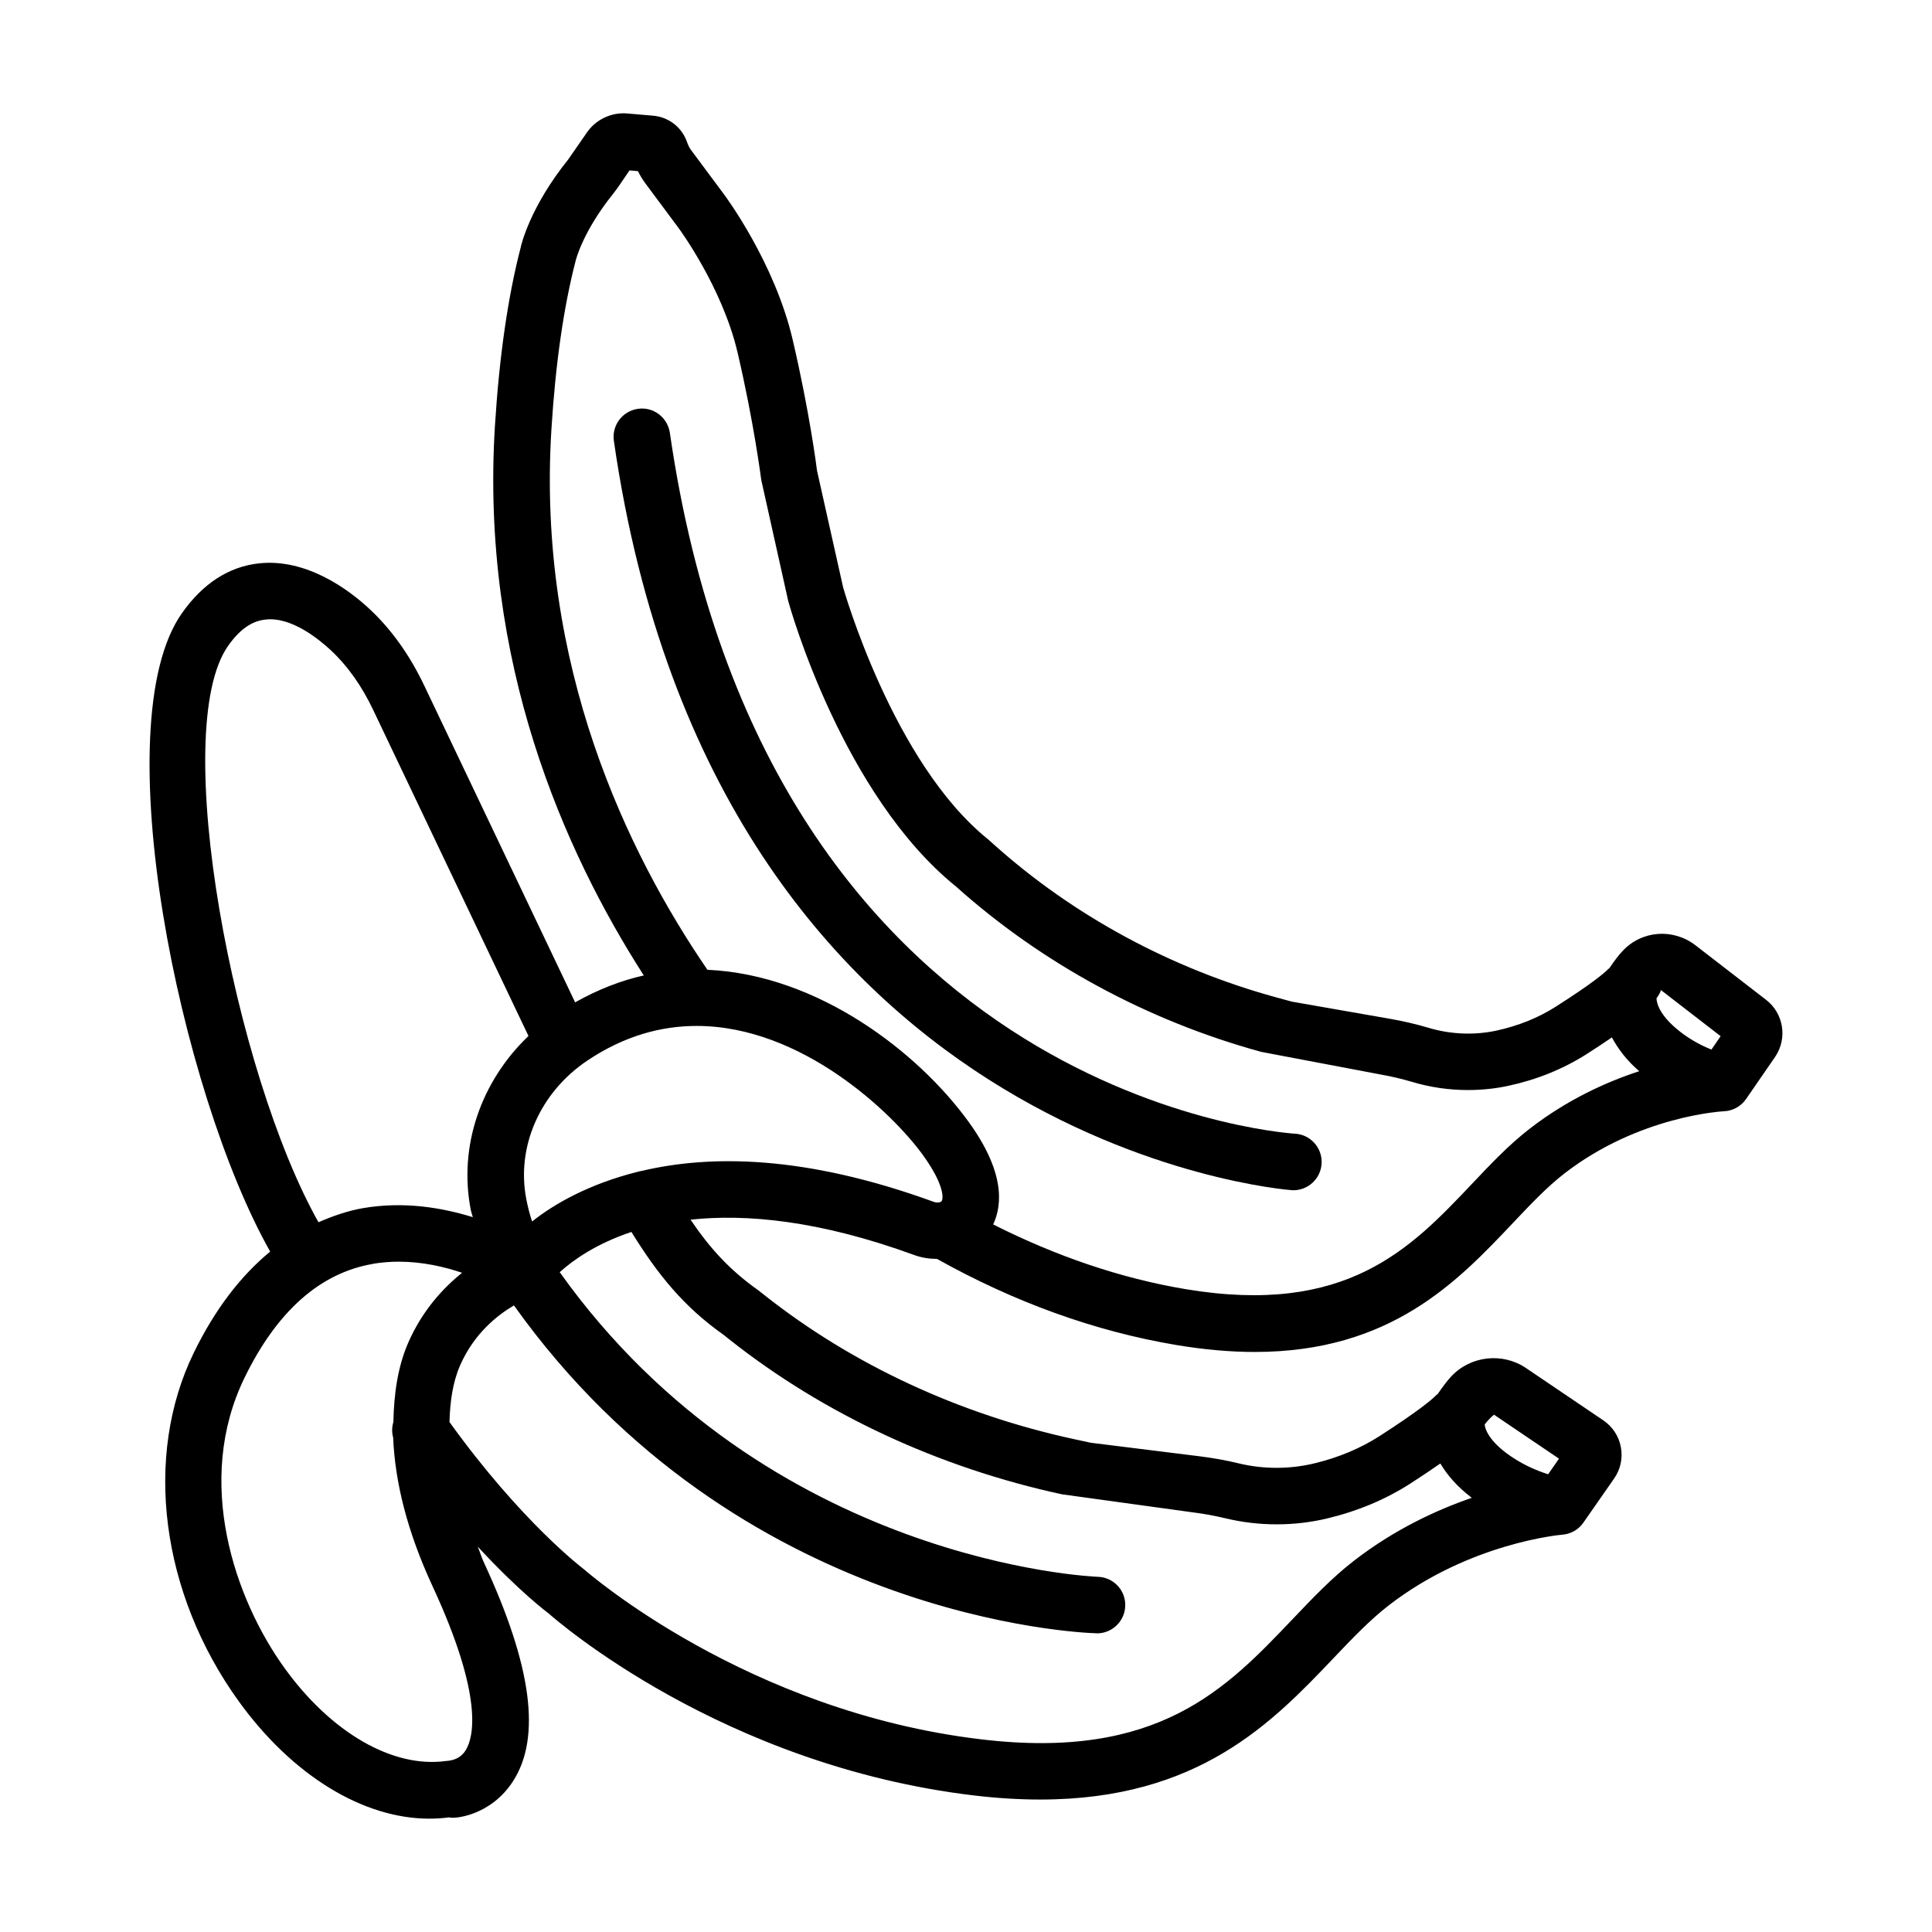 <?xml version="1.0" encoding="UTF-8"?>
<!-- Uploaded to: SVG Repo, www.svgrepo.com, Generator: SVG Repo Mixer Tools -->
<svg fill="#000000" width="800px" height="800px" version="1.1" viewBox="144 144 512 512" xmlns="http://www.w3.org/2000/svg">
 <g>
  <path d="m612.04 408.97-18.719-14.457c-5.965-4.594-14.289-3.934-19.34 1.535-0.957 0.996-2.09 2.481-3.434 4.461-0.172 0.219-0.465 0.316-0.609 0.555-0.75 0.73-3.824 3.477-13.648 9.715-4.609 2.945-9.898 5.07-15.664 6.332-5.965 1.281-12.242 1.023-18.172-0.77-3.164-0.934-6.387-1.684-9.645-2.269l-26.457-4.629-4.152-1.133c-27.887-7.648-53.762-21.648-74.848-40.539-0.09-0.082-1.453-1.309-1.547-1.383-25.262-20.32-38.324-66.613-38.363-66.707l-6.926-30.969c-0.074-0.613-1.922-15.305-6.441-34.656-4.773-20.484-17.785-37.996-18.324-38.711l-8.637-11.617c-0.395-0.531-0.715-1.133-1.07-2.148-1.344-3.844-4.84-6.559-8.922-6.918l-6.926-0.594c-4.117-0.367-8.336 1.602-10.695 5.098l-4.922 7.098c-10.145 12.652-12.441 22.57-12.59 23.312-3.375 12.984-5.672 28.875-6.824 47.246-3.898 62.535 18.234 112.62 39.445 145.68-6.055 1.352-12.141 3.723-18.195 7.129l-40-83.977c-3.871-8.133-8.785-14.988-14.602-20.375-5.453-5.059-16.559-13.305-29.102-11.992-8.031 0.852-14.941 5.309-20.52 13.246-20.613 29.32-0.492 126.88 23.41 169.15-7.844 6.457-14.648 15.324-20.242 26.801-13.422 27.52-8.738 63.77 11.922 92.387 14.316 19.816 33.109 31.09 50.465 31.09 1.785 0 3.559-0.109 5.316-0.348 0.934 0.477 10.879-0.203 16.918-9.605 7.484-11.637 4.957-30.574-7.731-57.914-0.684-1.477-1.043-2.789-1.652-4.231 10.996 11.906 18.598 17.582 18.742 17.66 1.848 1.648 46.012 40.402 112.95 48.309 6.195 0.73 11.969 1.062 17.383 1.062 42.031 0 61.59-20.531 77.676-37.418 4.977-5.234 9.68-10.156 14.582-13.961 21.52-16.707 45.855-18.793 46.094-18.809 2.234-0.164 4.301-1.336 5.582-3.184l8.145-11.691c1.703-2.453 2.344-5.414 1.793-8.324-0.531-2.91-2.195-5.434-4.668-7.117l-20.531-13.887c-6.184-4.152-14.641-3.203-19.727 2.234-0.988 1.055-2.172 2.59-3.578 4.637-0.18 0.223-0.48 0.32-0.633 0.562-0.77 0.77-4.043 3.715-14.766 10.613-5.07 3.258-10.852 5.691-17.199 7.227-6.551 1.594-13.523 1.629-20.145 0.035-3.422-0.84-6.918-1.445-10.41-1.883l-28.801-3.586-4.5-0.969c-30.375-6.586-58.691-19.742-81.902-38.078-0.102-0.074-1.602-1.262-1.703-1.336-7.715-5.461-12.938-11.281-17.98-18.738 14.684-1.57 34.066 0.156 59.328 9.387 1.977 0.719 3.996 1.004 5.988 1.016 20.496 11.457 41.801 19.184 63.387 22.809 7.559 1.262 14.457 1.848 20.805 1.848 36.086 0 53.762-18.684 68.398-34.145 4.668-4.941 9.074-9.59 13.633-13.121 19.852-15.391 42.086-16.504 42.305-16.523 2.359-0.09 4.539-1.301 5.875-3.238l7.723-11.199c3.301-4.879 2.242-11.504-2.406-15.09zm-407.59-93.816c3.027-4.301 6.25-6.578 9.836-6.953 6.961-0.879 14.445 5.398 17.336 8.078 4.418 4.09 8.207 9.414 11.254 15.82l41.176 86.449c-12.609 12.027-18.574 29.242-15.293 46.086 0.133 0.676 0.391 1.266 0.539 1.926-8.109-2.512-18.254-4.262-29.148-2.383-4.129 0.723-7.992 2.098-11.75 3.727-22.277-39.484-39.715-130.32-23.949-152.75zm63.027 292.57c-1.574 2.617-4.043 2.875-5.371 2.965-14.043 1.922-30.367-7.539-42.672-24.594-13.266-18.371-24.008-49.57-10.613-77.016 8.562-17.566 19.973-27.703 33.906-30.117v-0.02c2.352-0.402 4.676-0.586 6.953-0.586 6.203 0 12.023 1.336 16.777 2.945-5.106 4.098-10.531 10.027-14.227 18.426-2.805 6.379-3.824 13.559-3.981 21.109-0.398 1.344-0.445 2.738-0.059 4.117 0.496 11.902 3.75 24.984 10.453 39.441 13.719 29.57 10.754 40.164 8.832 43.328zm289.67-77.164-2.875 4.137c-3.277-1.043-6.312-2.453-9.039-4.207-5.891-3.769-7.613-7.191-7.777-8.984 0.75-0.969 1.535-1.832 2.469-2.598zm-221.28-32.734c0.047 0.035 1.48 1.191 1.527 1.227 24.984 19.742 55.418 33.887 88.023 40.953l34.602 4.773c2.945 0.367 5.856 0.895 8.766 1.594 4.43 1.062 8.984 1.594 13.523 1.594 4.609 0 9.203-0.531 13.668-1.629 7.977-1.922 15.297-5.012 21.758-9.168 3.184-2.047 5.711-3.758 7.969-5.328 1.805 3.016 4.406 6.117 8.336 9.098-9.406 3.238-20.586 8.418-31.289 16.723-5.801 4.5-10.871 9.828-16.25 15.48-17.492 18.352-35.48 37.418-82.453 31.801-62.086-7.336-104.33-44.246-105.28-45.051-0.168-0.125-16.551-12.48-35.652-39.039 0.148-5.371 0.848-10.449 2.754-14.867 3.703-8.59 10.004-13.508 14.332-16.031 59.281 83.152 150.39 86.793 154.31 86.879 0.074 0.02 0.129 0.02 0.203 0.02 4.043 0 7.375-3.238 7.484-7.301 0.129-4.137-3.148-7.574-7.281-7.684-0.879-0.035-87.504-3.465-142.59-80.727 3.449-3.121 9.562-7.512 19-10.664 6.922 11.188 13.766 19.758 24.539 27.348zm-21.777-43.527c-0.383 0.031-0.746 0.156-1.125 0.25-12.836 3.207-22.105 8.5-27.957 13.16-0.633-1.902-1.133-3.859-1.535-5.93-2.707-13.906 3.652-28.309 16.195-36.727 9.781-6.551 19.578-9.168 28.949-9.168 27.875 0 51.91 23.109 59.926 34.164 5.664 7.832 5.527 11.527 4.984 12.277-0.203 0.293-1.145 0.531-2.059 0.184-34.23-12.477-59.324-12.473-77.379-8.211zm235.26-11.148c-5.473 4.227-10.266 9.297-15.352 14.676-16.266 17.184-33.211 34.914-75.809 27.812-17.27-2.898-34.355-8.762-50.988-17.148 2.59-5.535 2.852-14.277-6.531-27.223-13.309-18.359-39.777-38.953-69.199-40.266-21.09-30.809-45.258-80.527-41.34-143.25 1.09-17.41 3.231-32.352 6.43-44.684 0.02-0.074 1.82-7.586 9.77-17.512 0.613-0.789 1.219-1.594 1.793-2.434l2.699-3.961 2.234 0.191c0.578 1.172 1.254 2.277 2.031 3.32l8.656 11.637c0.109 0.156 11.656 15.699 15.727 33.148 4.328 18.527 6.148 32.957 6.285 33.805l7.137 32.039c0.578 2.086 14.465 51.391 44.473 75.652 22.801 20.402 50.758 35.555 80.879 43.805l31.949 6.055c2.691 0.477 5.363 1.117 7.977 1.883 4.832 1.465 9.863 2.176 14.875 2.176 3.606 0 7.211-0.367 10.742-1.133 7.519-1.629 14.418-4.43 20.551-8.309 2.66-1.691 4.844-3.148 6.82-4.5 1.625 2.945 3.773 5.953 7.254 8.945-8.75 2.863-19.09 7.547-29.062 15.27zm48.199-21.004c-2.707-1.078-5.215-2.469-7.504-4.137-6.148-4.519-6.992-8.035-7.062-9.422 0.586-0.859 1.062-1.594 1.172-2.215l15.828 12.223z"/>
  <path d="m487.27 444.45c-5.727-0.383-140.54-11.363-165.75-185.75-0.605-4.109-4.418-6.973-8.488-6.352-4.098 0.594-6.934 4.391-6.352 8.488 26.988 186.75 178.1 198.46 179.61 198.57 0.164 0 0.328 0.02 0.477 0.02 3.914 0 7.211-3.055 7.465-7.008 0.277-4.129-2.852-7.699-6.969-7.973z"/>
 </g>
</svg>